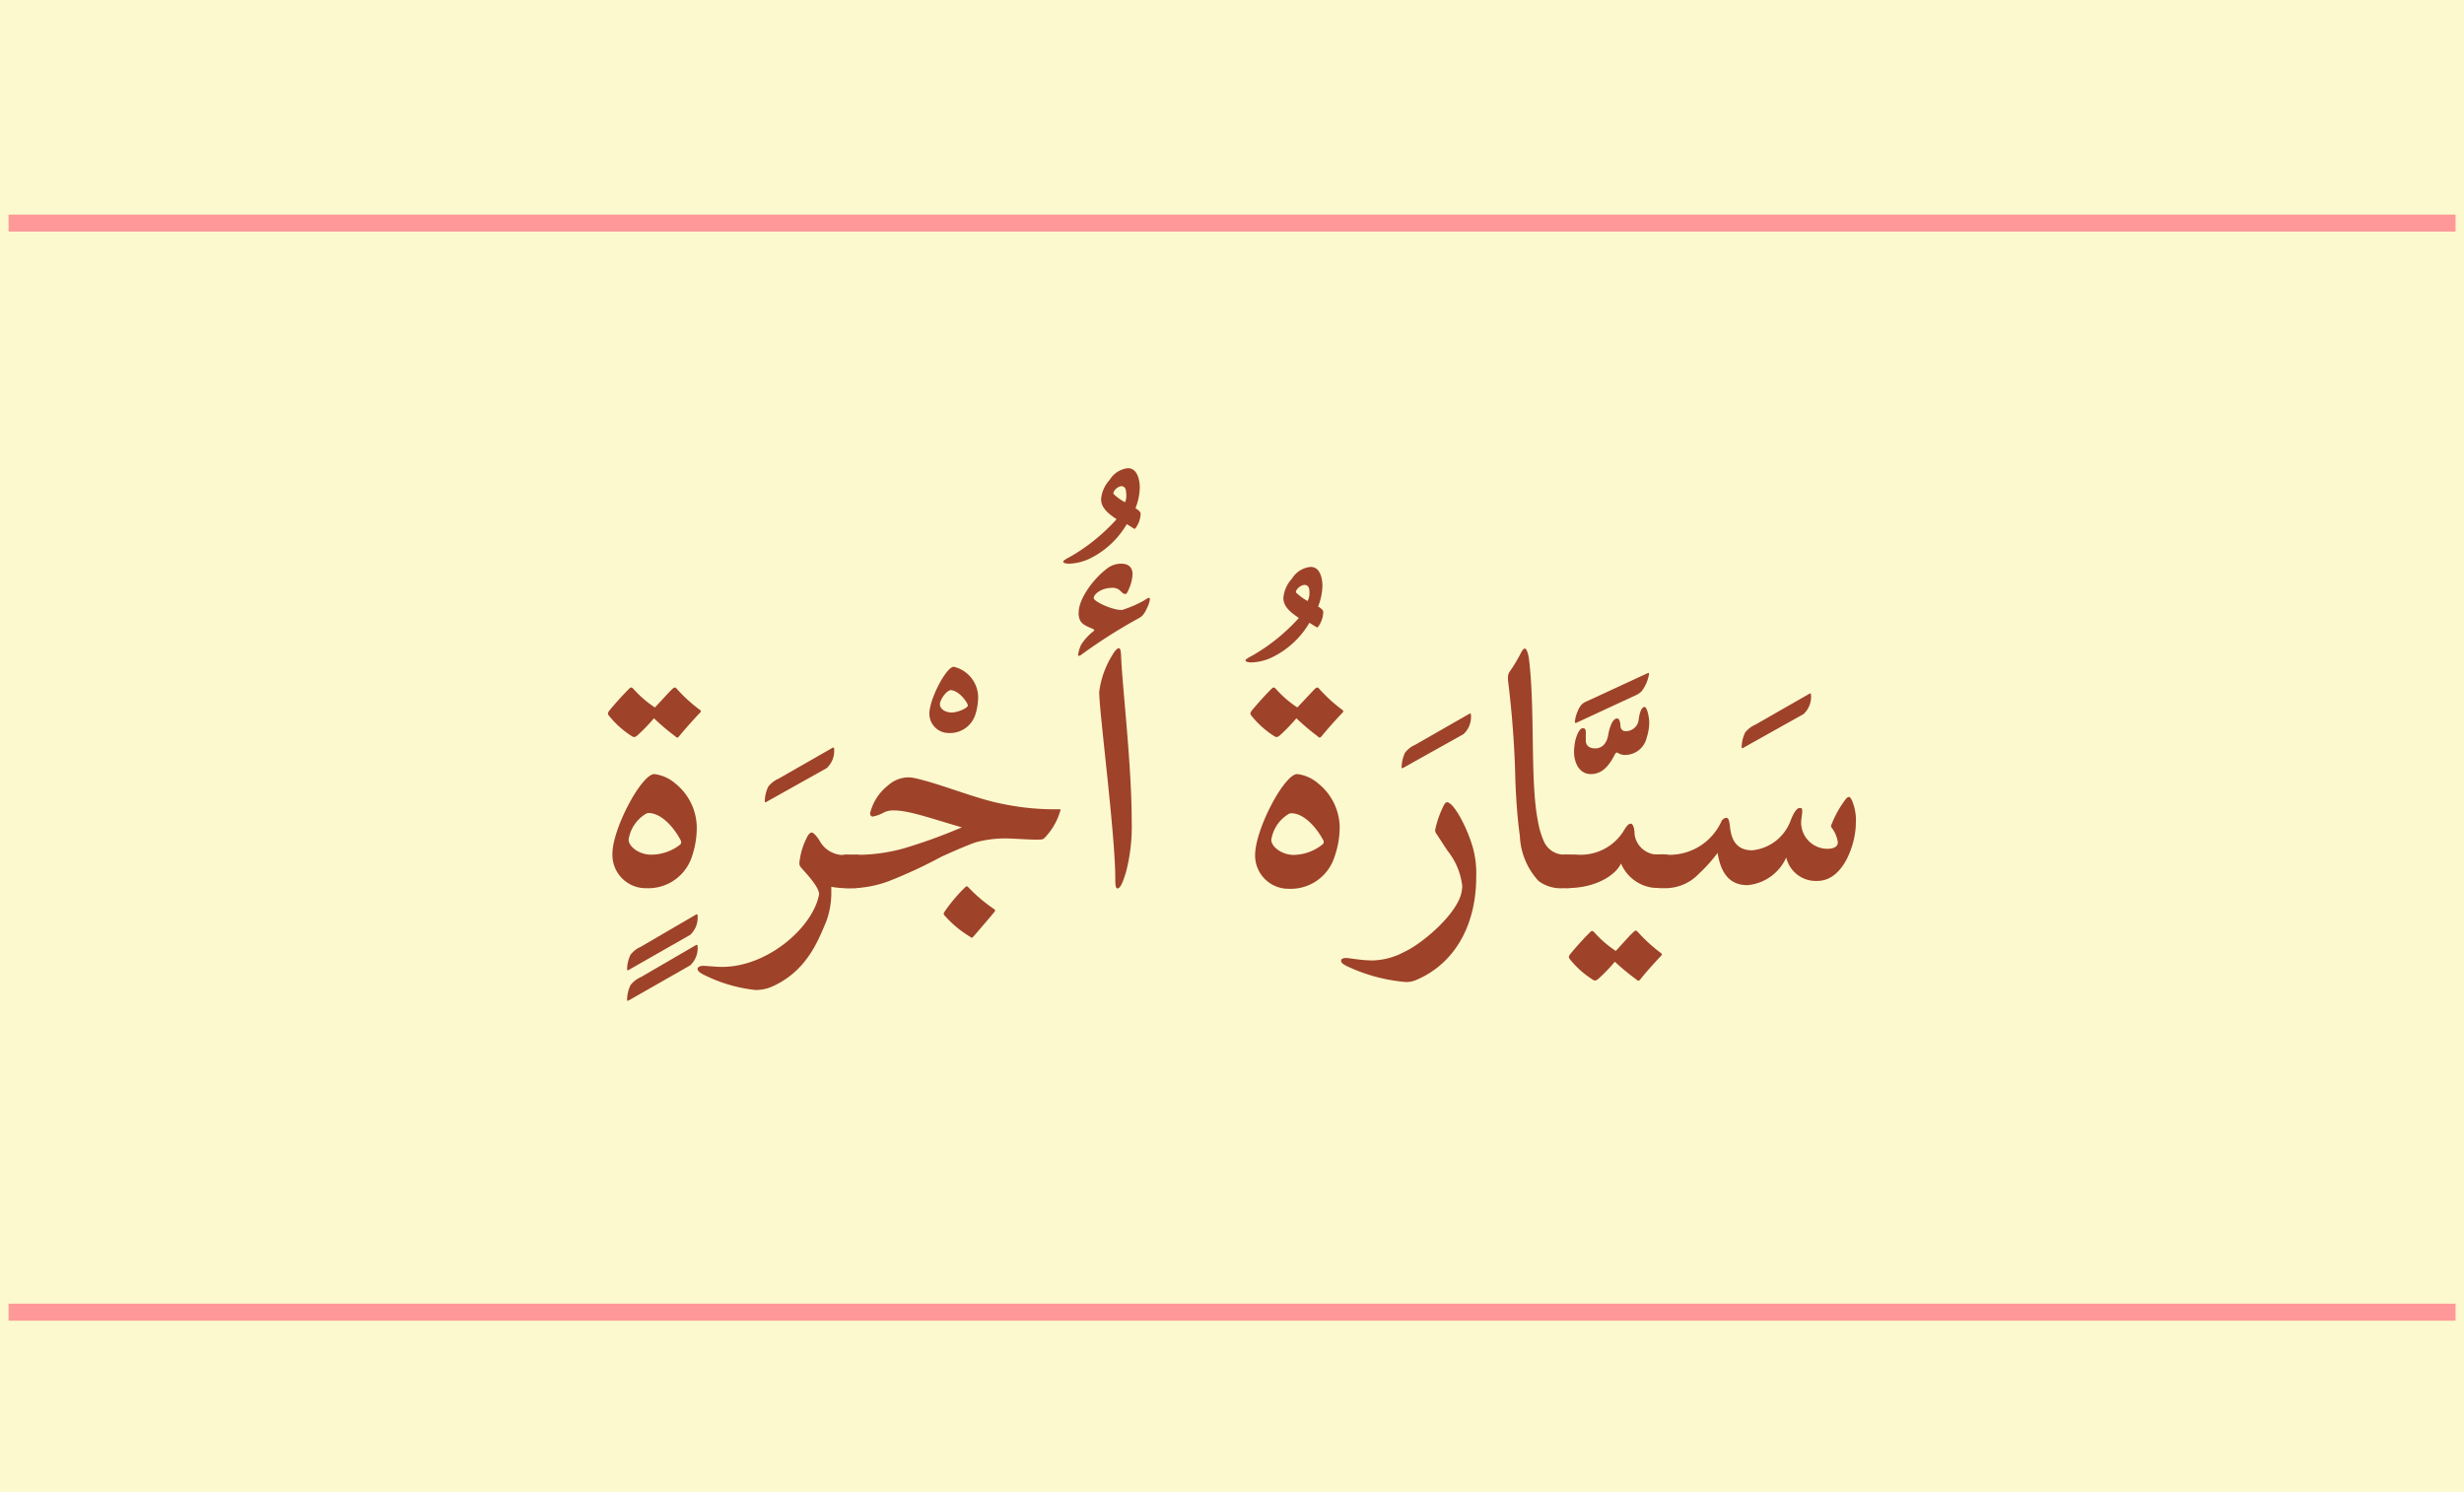 <svg xmlns="http://www.w3.org/2000/svg" viewBox="0 0 210.06 127.2"><defs><style>.cls-1{fill:#fdf9ce;}.cls-2{fill:none;stroke:#f99;stroke-miterlimit:10;stroke-width:1.45px;}.cls-3{fill:#9e422a;}</style></defs><title>Asset 13</title><g id="Layer_2" data-name="Layer 2"><g id="Layer_1-2" data-name="Layer 1"><g id="_Group_" data-name="&lt;Group&gt;"><rect id="_Rectangle_" data-name="&lt;Rectangle&gt;" class="cls-1" width="210.06" height="127.2"/><line id="_Path_" data-name="&lt;Path&gt;" class="cls-2" x1="0.73" y1="19.02" x2="209.34" y2="19.02"/><line id="_Path_2" data-name="&lt;Path&gt;" class="cls-2" x1="0.73" y1="111.88" x2="209.34" y2="111.88"/></g><g id="_Group_2" data-name="&lt;Group&gt;"><g id="_Group_3" data-name="&lt;Group&gt;"><path id="_Compound_Path_" data-name="&lt;Compound Path&gt;" class="cls-3" d="M59.3,78c.12-.07.17-.05.17.07a2,2,0,0,1-.63,1.64l-5.26,3c-.1.05-.12,0-.12-.07a3,3,0,0,1,.29-1.23,2.21,2.21,0,0,1,.87-.68Zm0,2.6c.12-.07.17-.05.17.07a2,2,0,0,1-.63,1.64l-5.26,3c-.1.05-.12,0-.12-.07A3,3,0,0,1,53.75,84a2.21,2.21,0,0,1,.87-.68Z"/><path id="_Compound_Path_2" data-name="&lt;Compound Path&gt;" class="cls-3" d="M57.23,58.83c.22-.22.31-.27.43-.14a13.14,13.14,0,0,0,1.93,1.78c.21.14.21.19,0,.39-.58.62-1.13,1.23-1.68,1.9-.14.17-.19.17-.37,0a19.31,19.31,0,0,1-1.79-1.52,15.08,15.08,0,0,1-1.42,1.47c-.15.1-.24.21-.48.05a8,8,0,0,1-1.93-1.73c-.12-.15-.12-.22,0-.41.46-.56,1.11-1.3,1.73-1.91.14-.14.22-.12.39.07a9.18,9.18,0,0,0,1.79,1.54C56.24,59.9,56.93,59.12,57.23,58.83ZM55.78,66a3.34,3.34,0,0,1,1.79.8,4.87,4.87,0,0,1,1.83,3.67A7.66,7.66,0,0,1,59,73a3.91,3.91,0,0,1-3.88,2.73,2.84,2.84,0,0,1-2.91-2.87C52.17,70.71,54.69,66,55.78,66ZM58,71.59c-.53-1-1.59-2.27-2.72-2.27a.6.6,0,0,0-.27.1,3.11,3.11,0,0,0-1.42,2.17c0,.58.89,1.28,1.9,1.28A4,4,0,0,0,58,72a.31.31,0,0,0,.07-.17A.5.5,0,0,0,58,71.59Z"/><path id="_Compound_Path_3" data-name="&lt;Compound Path&gt;" class="cls-3" d="M70.94,63.78c.12-.07.17-.05.17.07a2,2,0,0,1-.63,1.64l-5.16,2.89c-.1.05-.12,0-.12-.07a3,3,0,0,1,.29-1.23,2.2,2.2,0,0,1,.87-.68Z"/><path id="_Compound_Path_4" data-name="&lt;Compound Path&gt;" class="cls-3" d="M72.8,72.88a1.23,1.23,0,0,1,1.38,1.4c0,1-.46,1.45-1.38,1.45h-.29a7.64,7.64,0,0,1-1.64-.12c0,.14,0,.29,0,.43a7,7,0,0,1-.46,2.6c-.67,1.56-1.61,4.1-4.48,5.43a3.51,3.51,0,0,1-1.52.34A12.81,12.81,0,0,1,60,83.11c-.43-.21-.53-.36-.53-.5s.17-.26.48-.26,1,.09,1.61.09c3.93,0,7.79-3.44,8.27-6.2,0-.68-1.33-2-1.61-2.36a.58.58,0,0,1-.07-.32,6.1,6.1,0,0,1,.72-2.31c.14-.21.26-.27.34-.27s.39.22.73.82a2.33,2.33,0,0,0,2.31,1.08Z"/><path id="_Compound_Path_5" data-name="&lt;Compound Path&gt;" class="cls-3" d="M81.31,56.85a2.7,2.7,0,0,1,2.08,2.58,5.11,5.11,0,0,1-.24,1.5,2.27,2.27,0,0,1-2.24,1.57,1.65,1.65,0,0,1-1.68-1.66C79.24,59.58,80.68,56.85,81.31,56.85Zm-.27,2c-.32,0-.91.79-.91,1.2s.48.7,1,.7,1.38-.38,1.38-.6S81.76,58.84,81,58.84Z"/><path id="_Compound_Path_6" data-name="&lt;Compound Path&gt;" class="cls-3" d="M76.22,69.1a1.94,1.94,0,0,0-.8.14,3.39,3.39,0,0,1-1,.38c-.19,0-.24-.14-.24-.29A4.27,4.27,0,0,1,75.67,67a2.66,2.66,0,0,1,1.76-.72,3,3,0,0,1,.58.07c2.27.51,5.18,1.76,7.45,2.19a21.36,21.36,0,0,0,4.27.46c.22,0,.41,0,.58,0s.09,0,.09.1A5.47,5.47,0,0,1,89,71.49c-.1.1-.36.1-.7.1-.6,0-2.05-.1-2.37-.1a9.54,9.54,0,0,0-2.79.34c-.53.19-1.49.58-2.87,1.21a40.89,40.89,0,0,1-4.5,2.09,9.43,9.43,0,0,1-3.11.6h-.32c-.92,0-1.38-.5-1.38-1.5a1.21,1.21,0,0,1,1.38-1.35h.34A14.82,14.82,0,0,0,77,72.35a45.27,45.27,0,0,0,5-1.81C79.57,69.85,77.53,69.1,76.22,69.1Zm8.54,8.43c.12.07.08.14,0,.24-.31.39-1.32,1.56-1.78,2.09-.1.12-.15.12-.29,0a9.07,9.07,0,0,1-2.17-1.81c-.09-.14-.09-.15,0-.31a14,14,0,0,1,1.62-1.95c.24-.24.29-.26.38-.17A13.44,13.44,0,0,0,84.76,77.52Z"/><path id="_Compound_Path_7" data-name="&lt;Compound Path&gt;" class="cls-3" d="M97.17,41.48a5,5,0,0,1-.37,1.85c.27.17.44.33.44.46A2.2,2.2,0,0,1,96.83,45c-.07.1-.1.1-.14.08l-.63-.39A7.48,7.48,0,0,1,93,47.58a4.42,4.42,0,0,1-1.85.48c-.33,0-.51-.07-.51-.17s.26-.24.7-.48a16.12,16.12,0,0,0,3.85-3.14c-.56-.39-1.32-.89-1.32-1.71a2.76,2.76,0,0,1,.73-1.64,2.08,2.08,0,0,1,1.56-1C96.92,39.93,97.14,40.8,97.17,41.48ZM94.92,42s0,.05,0,.09.55.53,1,.73A1.55,1.55,0,0,0,96,42c0-.36-.15-.55-.43-.55A.92.92,0,0,0,94.92,42Z"/><path id="_Compound_Path_8" data-name="&lt;Compound Path&gt;" class="cls-3" d="M97.12,52.69a44.56,44.56,0,0,0-5,3.18.34.34,0,0,1-.14.05s-.07,0-.07-.1a3,3,0,0,1,.26-.85,4.53,4.53,0,0,1,1-1.11c.05-.05.12-.09.12-.12s-.05-.09-.17-.14c-.73-.31-1.08-.46-1.16-1.16a.86.86,0,0,1,0-.21c0-1.16,1.2-2.8,2.31-3.67a2,2,0,0,1,1.28-.5c.68,0,1,.32,1,.91a3.44,3.44,0,0,1-.29,1.2c-.12.31-.22.48-.33.48s-.21-.07-.36-.21a.9.9,0,0,0-.72-.32c-1,0-1.61.56-1.61.87S94.85,52,95.51,52a.54.54,0,0,0,.17,0,9.47,9.47,0,0,0,1.85-.8c.22-.14.32-.22.41-.22s.09,0,.09.12a2,2,0,0,1-.15.53C97.55,52.42,97.34,52.56,97.12,52.69ZM95.27,75.75c-.14,0-.19-.19-.19-.84,0-3.76-1.37-14.18-1.37-15.91a7.73,7.73,0,0,1,1.08-3.08c.15-.27.41-.65.58-.65s.19.24.22,1c.14,2.7.89,9.13.89,13.74A15.4,15.4,0,0,1,96,74.33C95.72,75.27,95.5,75.75,95.27,75.75Z"/><path id="_Compound_Path_9" data-name="&lt;Compound Path&gt;" class="cls-3" d="M112.74,49.86a5,5,0,0,1-.37,1.85c.27.17.44.32.44.46a2.2,2.2,0,0,1-.41,1.23c-.07.1-.1.1-.14.09l-.63-.39A7.48,7.48,0,0,1,108.54,56a4.4,4.4,0,0,1-1.85.48c-.33,0-.51-.07-.51-.17s.26-.24.7-.48a16.12,16.12,0,0,0,3.85-3.14c-.56-.39-1.32-.89-1.32-1.71a2.77,2.77,0,0,1,.73-1.64,2.09,2.09,0,0,1,1.56-1C112.48,48.3,112.71,49.17,112.74,49.86Zm-2.26.56s0,.05,0,.08.55.53,1,.74a1.55,1.55,0,0,0,.15-.82c0-.36-.15-.55-.43-.55A.92.92,0,0,0,110.48,50.42Z"/><path id="_Compound_Path_10" data-name="&lt;Compound Path&gt;" class="cls-3" d="M112,58.83c.22-.22.31-.27.43-.14a13.14,13.14,0,0,0,1.93,1.78c.21.14.21.19,0,.39-.58.62-1.13,1.23-1.68,1.9-.14.17-.19.17-.37,0a19.31,19.31,0,0,1-1.79-1.52,15.08,15.08,0,0,1-1.42,1.47c-.15.1-.24.21-.48.05a8,8,0,0,1-1.93-1.73c-.12-.15-.12-.22,0-.41.46-.56,1.11-1.3,1.73-1.91.14-.14.22-.12.39.07a9.18,9.18,0,0,0,1.79,1.54C111,59.9,111.73,59.12,112,58.83ZM110.59,66a3.34,3.34,0,0,1,1.79.8,4.87,4.87,0,0,1,1.83,3.67,7.66,7.66,0,0,1-.44,2.58,3.91,3.91,0,0,1-3.88,2.73A2.84,2.84,0,0,1,107,72.91C107,70.71,109.49,66,110.59,66Zm2.2,5.61c-.53-1-1.59-2.27-2.72-2.27a.6.6,0,0,0-.27.1,3.11,3.11,0,0,0-1.42,2.17c0,.58.89,1.28,1.9,1.28a4,4,0,0,0,2.5-.92.31.31,0,0,0,.07-.17A.5.5,0,0,0,112.79,71.59Z"/><path id="_Compound_Path_11" data-name="&lt;Compound Path&gt;" class="cls-3" d="M125.23,60.88c.12-.07.17-.05.17.07a2,2,0,0,1-.63,1.64l-5.16,2.89c-.1.05-.12,0-.12-.07a3,3,0,0,1,.29-1.23,2.21,2.21,0,0,1,.87-.68Z"/><path id="_Compound_Path_12" data-name="&lt;Compound Path&gt;" class="cls-3" d="M125.85,74.75c0,4.26-1.93,7.5-5.2,8.84a2.11,2.11,0,0,1-.8.14,14.56,14.56,0,0,1-5.08-1.38c-.41-.21-.44-.34-.44-.46s.19-.21.38-.21c.36,0,1.32.21,2.31.21a6,6,0,0,0,2.7-.73c1.37-.62,4.08-2.84,4.77-4.7a3.11,3.11,0,0,0,.17-.89,5.81,5.81,0,0,0-1.23-3c-.41-.6-.65-1-1-1.52a.45.45,0,0,1-.08-.29,8.55,8.55,0,0,1,.75-2.12c.08-.15.17-.24.26-.24.56,0,1.73,2.15,2.22,3.93A8.24,8.24,0,0,1,125.85,74.75Z"/><path id="_Compound_Path_13" data-name="&lt;Compound Path&gt;" class="cls-3" d="M133.28,75.73a3.19,3.19,0,0,1-2.1-.6,6,6,0,0,1-1.61-3.86c-.19-1.35-.31-2.9-.38-4.65a84,84,0,0,0-.63-8.61,2.16,2.16,0,0,1,0-.31.81.81,0,0,1,.19-.5,13.45,13.45,0,0,0,.89-1.49c.19-.36.26-.41.36-.41s.24.22.34.82c.55,4.39.09,10.51.77,13.88a7.13,7.13,0,0,0,.48,1.67,1.89,1.89,0,0,0,1.79,1.2c1,0,1.49.46,1.5,1.37,0,1.13-.53,1.49-1.33,1.49Z"/><path id="_Compound_Path_14" data-name="&lt;Compound Path&gt;" class="cls-3" d="M135.61,66c-.92,0-1.42-.89-1.42-1.91a4.88,4.88,0,0,1,.12-1c.07-.27.31-1,.62-1s.26.26.26.72v.32c0,.41.27.68.8.68H136c.58,0,1-.43,1.11-1.2.07-.34.29-1.35.75-1.35.17,0,.26.19.29.67a.42.42,0,0,0,.46.41,1.09,1.09,0,0,0,1.09-1c.12-.82.31-1.06.51-1.06s.39.87.39,1.33a4.18,4.18,0,0,1-.21,1.26,1.9,1.9,0,0,1-1.9,1.5,1.16,1.16,0,0,1-.56-.17c-.1-.07-.15-.05-.26.12C137.14,65.37,136.55,66,135.61,66Zm4.87-8.61c.12-.05.1.05.1.1a3.34,3.34,0,0,1-.62,1.44,1.77,1.77,0,0,1-.6.39l-5,2.32c-.05,0-.1,0-.1-.07a2.7,2.7,0,0,1,.24-.92,1.68,1.68,0,0,1,.36-.6,1.33,1.33,0,0,1,.43-.26Z"/><path id="_Compound_Path_15" data-name="&lt;Compound Path&gt;" class="cls-3" d="M139.35,71.15A2,2,0,0,0,141,72.84a3.84,3.84,0,0,0,.6,0h.17c1.08,0,1.08.87,1.08,1.28s0,1.57-1,1.57h-.22a6.12,6.12,0,0,1-.72,0,3.44,3.44,0,0,1-2.72-2.07c-.31.77-1.85,2.1-4.6,2.1h-.12a1.27,1.27,0,0,1-1.2-1.42,1.28,1.28,0,0,1,1.21-1.44h.85a4.32,4.32,0,0,0,4.08-2c.33-.56.48-.63.62-.63S139.35,70.5,139.35,71.15Zm-.19,8.41c.22-.22.31-.27.43-.14a13.34,13.34,0,0,0,1.93,1.78c.21.14.21.19,0,.39-.58.62-1.13,1.23-1.67,1.9-.14.17-.19.17-.38,0A19.5,19.5,0,0,1,137.67,82a14.77,14.77,0,0,1-1.42,1.47c-.15.1-.24.21-.48.05a7.94,7.94,0,0,1-1.93-1.73c-.12-.15-.12-.22,0-.41.46-.56,1.11-1.3,1.73-1.91.14-.14.22-.12.39.07a9.1,9.1,0,0,0,1.79,1.54C138.17,80.63,138.85,79.85,139.16,79.56Z"/><path id="_Compound_Path_16" data-name="&lt;Compound Path&gt;" class="cls-3" d="M154.22,59.17c.12-.07.17-.05.17.07a2,2,0,0,1-.63,1.64l-5.16,2.89c-.1.05-.12,0-.12-.07a3,3,0,0,1,.29-1.23,2.22,2.22,0,0,1,.87-.68Z"/><path id="_Compound_Path_17" data-name="&lt;Compound Path&gt;" class="cls-3" d="M144.85,74.48a3.94,3.94,0,0,1-2.92,1.25h-.32q-1.28,0-1.28-1.49c0-.91.43-1.37,1.3-1.37h.31A4.87,4.87,0,0,0,146.77,70a.53.53,0,0,1,.39-.27c.22,0,.27.26.34.89.12,1,.56,1.88,1.88,1.88A3.9,3.9,0,0,0,152.64,70c.29-.77.56-1.11.79-1.11s.21.1.21.34-.09.53-.09.92a2.24,2.24,0,0,0,2.29,2.22c.29,0,.84-.09.84-.55a2.68,2.68,0,0,0-.53-1.25.29.29,0,0,1-.05-.17,8.91,8.91,0,0,1,1.25-2.26c.05-.07.17-.19.27-.19s.15.09.27.31a4.37,4.37,0,0,1,.32,2c0,1.57-1,4.85-3.28,4.85a2.59,2.59,0,0,1-2.65-2,4,4,0,0,1-3.3,2.36c-1.32,0-2.24-.75-2.55-2.75A12.82,12.82,0,0,1,144.85,74.48Z"/></g></g></g></g></svg>